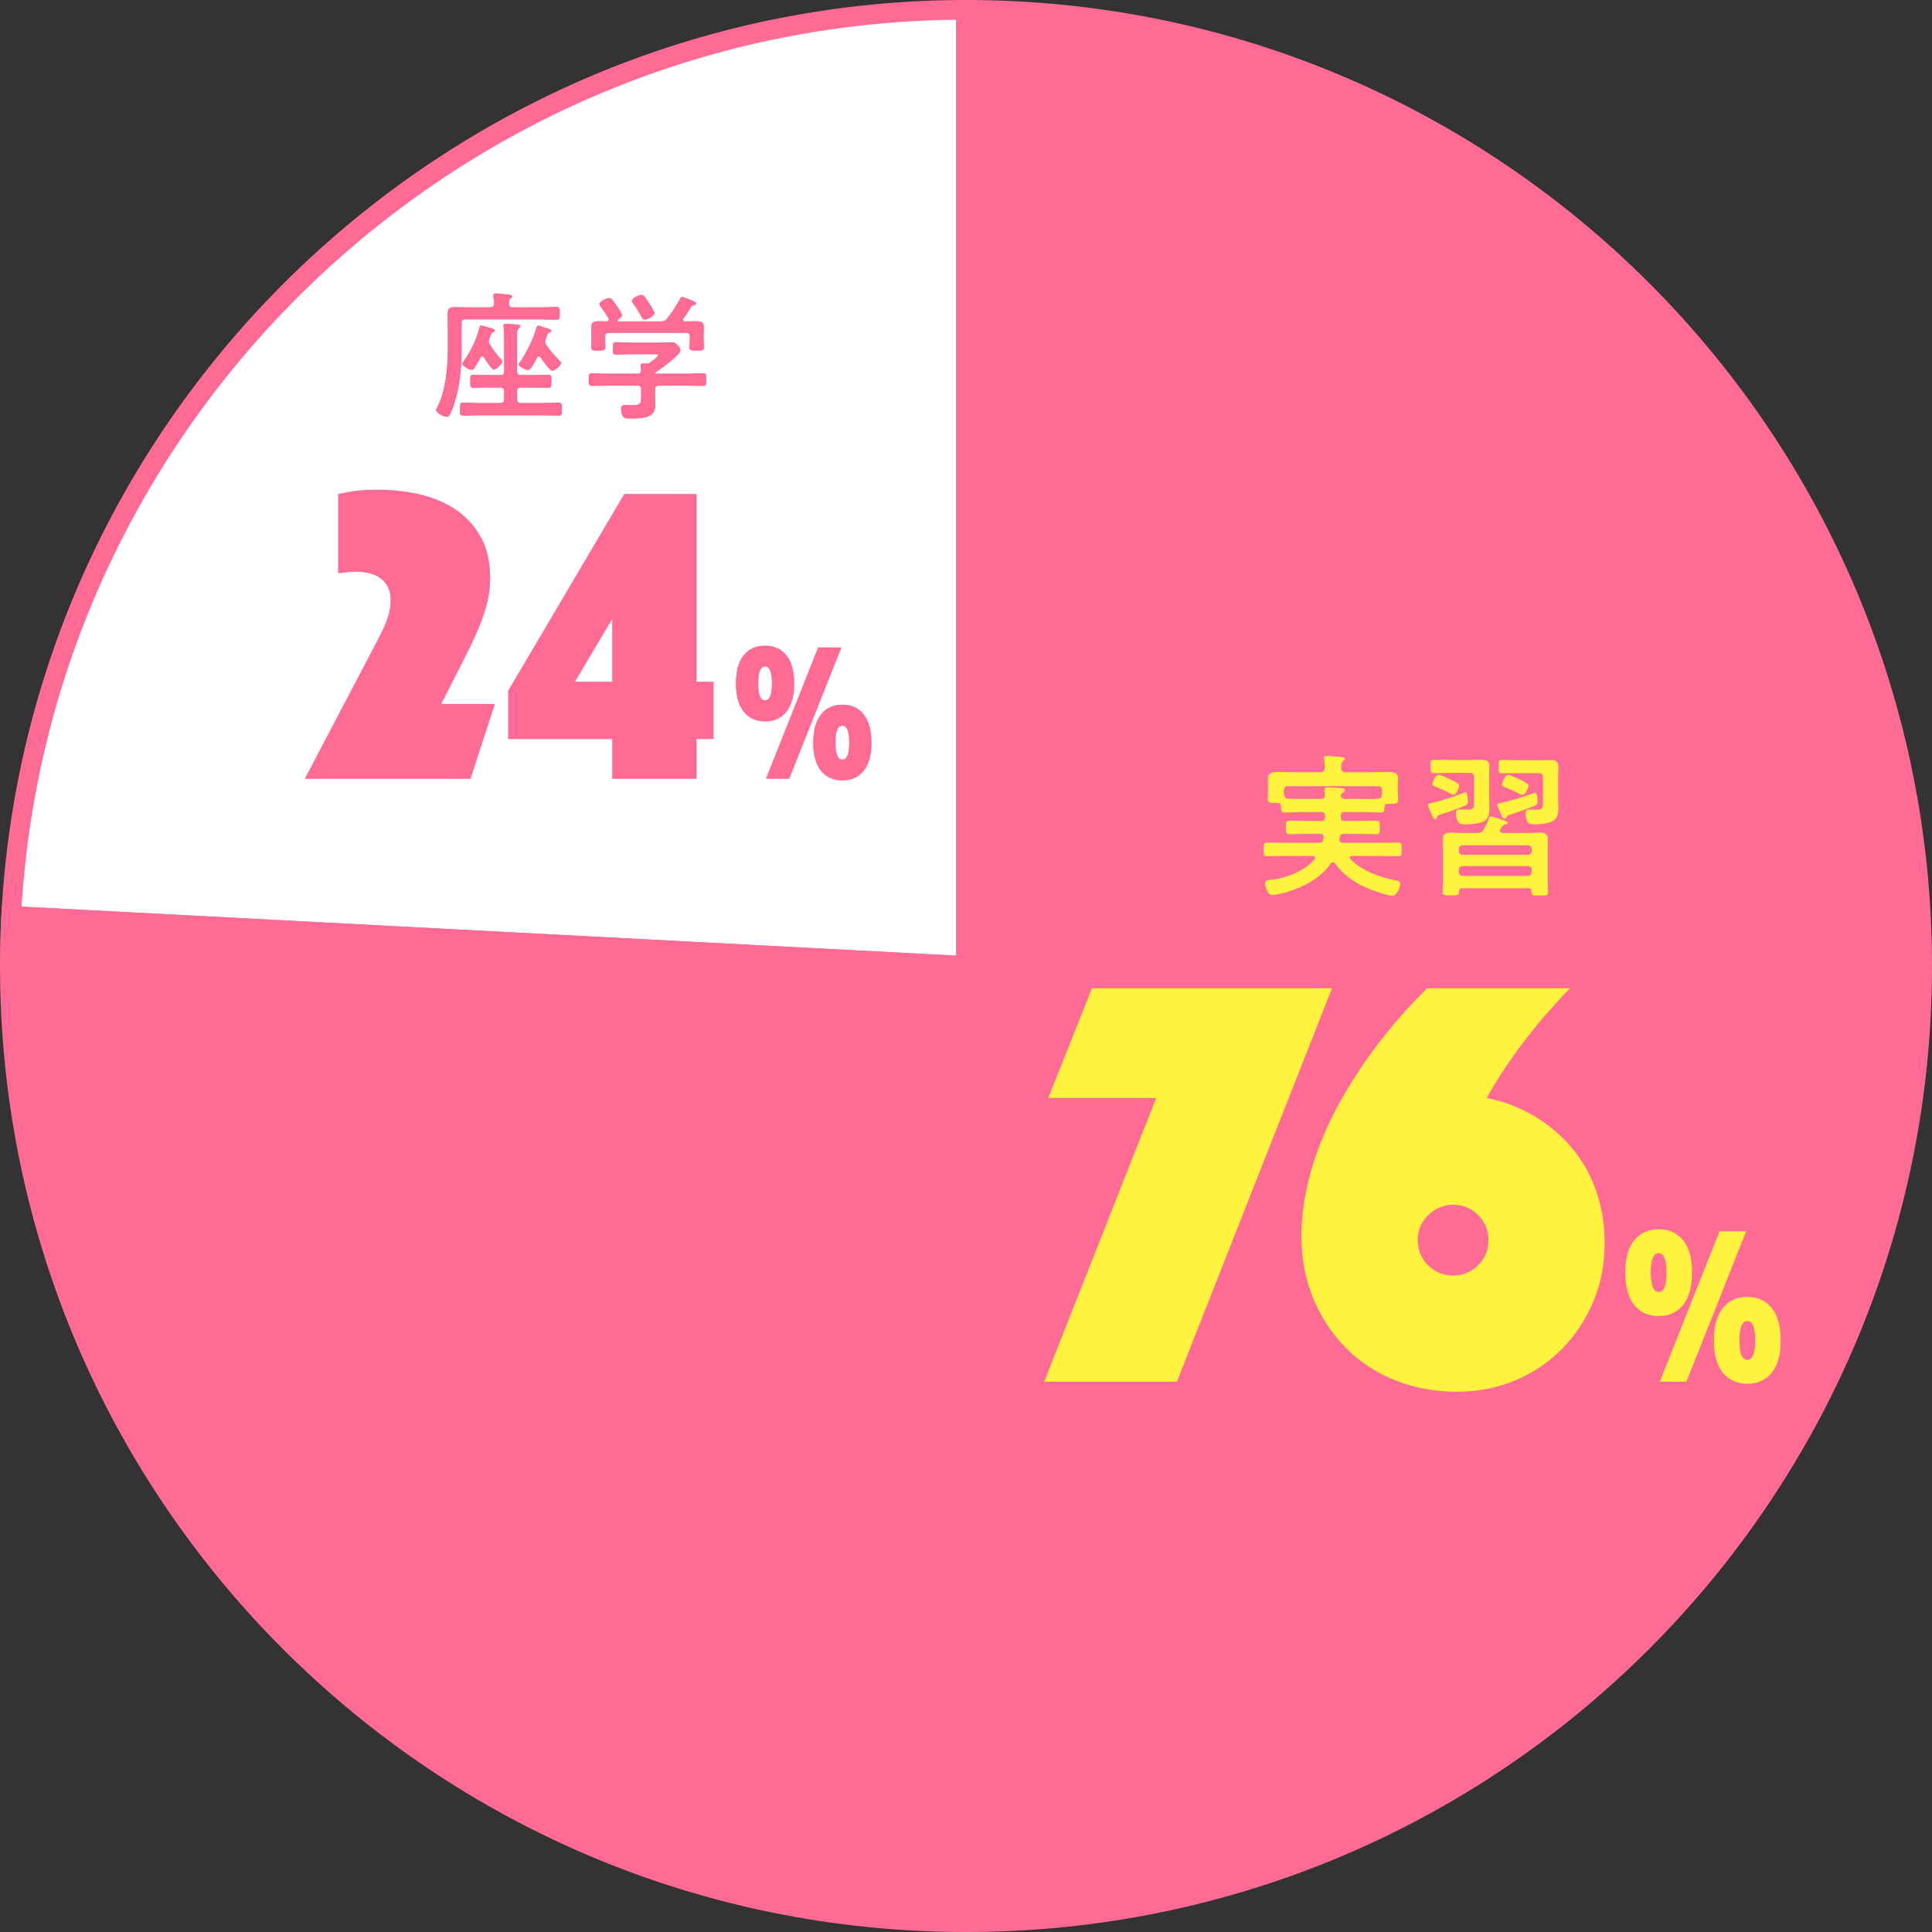 <svg id="_レイヤー_2" xmlns="http://www.w3.org/2000/svg" width="490.001" height="490.001" viewBox="0 0 490.001 490.001"><rect x="0" y="0" width="490.001" height="490.001" fill="#333333" stroke="none"/><defs><style>.cls-1{fill:none;stroke-linecap:round;stroke-linejoin:round;stroke-width:13.86px;stroke:#ff6b94}.cls-4{fill:#ff6b94}.cls-4,.cls-5,.cls-6{stroke-width:0}.cls-5{fill:#fff33f}.cls-6{fill:#ffa89d}</style></defs><g id="_レイアウト"><path d="M245.001 245.001 2.832 232.309C9.561 103.913 116.428 2.5 245.001 2.5v242.501Z" fill="#fff" stroke-miterlimit="10" fill-rule="evenodd" stroke-width="5" stroke="#ff6b94"/><path d="M245.001 245.001V2.5c133.929 0 242.501 108.571 242.501 242.501S378.931 487.502 245.001 487.502 2.5 378.93 2.5 245.001c0-5.357.052-7.342.332-12.692L245 245.001Z" fill="#ff6b94" fill-rule="evenodd" stroke-width="5" stroke="#ff6b94"/><path class="cls-1" d="M324.016 203.657h-.356c-1.505 0-2.139.039-2.139-.911 0-.594.079-1.228.079-1.821v-1.228c0-.871-.039-1.782-.039-2.257 0-1.426 1.069-1.663 2.891-1.663 1.029 0 2.296.079 3.722.079h6.692c.752 0 1.029-.316 1.108-1.069 0-.673-.04-1.505-.158-2.178-.04-.119-.04-.237-.04-.356 0-.475.356-.515.753-.515.831 0 2.613.158 3.484.237.356.04 1.108.04 1.108.515 0 .238-.198.317-.476.555-.475.356-.515.911-.475 1.742 0 .753.396 1.069 1.108 1.069h6.652c1.465 0 2.931-.079 4.355-.079 1.148 0 2.297.277 2.297 1.663 0 .436-.079 1.346-.079 2.257v1.426c0 .554.118 1.267.118 1.781 0 .871-.515.95-1.9.95h-.713c-.594 0-.831.238-.871.792-.039.871.04 1.426-.95 1.426-1.425 0-2.891-.119-4.315-.119h-4.91c-.634 0-.911.277-.911.951v.396c0 .634.277.911.911.911h3.683c1.465 0 2.93-.08 4.395-.08.95 0 .911.476.911 1.743 0 1.307.039 1.702-.95 1.702-1.465 0-2.891-.079-4.355-.079h-3.802c-.634 0-.95.237-1.069.871 0 .119-.039.237-.039.316v.238c0 .594.396.831.91.831h9.345c1.545 0 3.089-.079 4.594-.079.95 0 .911.436.911 1.742s.039 1.742-.911 1.742c-1.505 0-3.049-.079-4.594-.079h-7.127c-.237 0-.555.119-.555.436 0 .158.08.237.159.356 2.811 2.891 7.483 4.673 11.364 5.385.791.159 1.267.238 1.267.951 0 .91-.792 2.97-1.979 2.97s-4.989-1.347-6.217-1.861c-3.287-1.386-6.177-3.405-8.315-6.336-.158-.158-.316-.276-.555-.276-.276 0-.436.158-.594.355-2.653 4.039-8.395 6.731-12.987 7.683-.436.079-1.426.237-1.821.237-1.188 0-1.782-2.218-1.782-2.891 0-.911.871-.871 1.861-.99 3.683-.436 8.275-2.257 10.69-5.187.079-.08.119-.198.119-.356 0-.356-.316-.476-.594-.476h-6.93c-1.505 0-3.049.079-4.593.079-.911 0-.911-.475-.911-1.742 0-1.307 0-1.742.911-1.742 1.544 0 3.088.079 4.593.079h8.474c.673 0 .99-.198 1.148-.871.04-.119.04-.198.079-.316v-.277c0-.555-.436-.792-.95-.792h-3.286c-1.466 0-2.891.079-4.356.079-.989 0-.95-.396-.95-1.702 0-1.268-.039-1.743.911-1.743 1.465 0 2.93.08 4.396.08h3.682c.634 0 .911-.277.911-.911v-.396c0-.674-.277-.951-.911-.951h-4.988c-1.426 0-2.852.119-4.316.119-.95 0-.911-.515-.95-1.584-.04-.554-.238-.831-.871-.831Zm16.076-1.98v.238c.079.594.554.712 1.069.712h4.712c1.147 0 2.336.04 3.484-.039.752-.04.989-.277 1.108-1.029.04-.158.04-.277.04-.436v-.634c0-.752-.356-1.108-1.109-1.108h-22.649c-.791 0-1.108.356-1.108 1.108v.436c0 .198 0 .396.04.594.079.673.356 1.029 1.068 1.069 1.148.039 2.258.039 3.406.039h4.791c.792 0 1.108-.316 1.068-1.108 0-.356-.079-.91-.079-1.188 0-.515.317-.634.753-.634.594 0 3.207.158 3.762.237.316.04.673.158.673.515 0 .317-.277.436-.515.595-.237.158-.396.237-.476.515l-.039.118ZM371.377 204.409c-1.505.673-4.593 1.742-6.177 2.218-.594.197-.594.277-.792.792-.079.197-.198.316-.396.316-.396 0-.554-.316-.831-.99-.079-.158-.119-.276-.198-.436-.158-.356-.831-1.781-.831-2.099 0-.396.515-.436.792-.515 1.9-.396 5.899-1.663 7.761-2.415.237-.079.713-.316.95-.316.555 0 .634 1.742.634 2.138 0 .871-.198.99-.911 1.307Zm-3.841-8.395c-1.267 0-2.534.079-3.841.079-.911 0-.911-.396-.911-1.702 0-1.347 0-1.703.951-1.703 1.267 0 2.534.079 3.801.079h5.227c.95 0 1.94-.079 2.891-.079 1.307 0 2.099.277 2.099 1.742 0 .911-.079 1.821-.079 2.772v5.068c0 .95.079 1.9.079 2.851 0 1.979-.554 3.168-2.613 3.604-1.029.237-2.613.356-3.643.356-1.069 0-1.584-.238-1.9-.99-.198-.515-.317-1.228-.317-1.782 0-.633.158-1.029.871-1.029.356 0 1.148.079 1.9.079 1.624 0 1.782-.396 1.782-1.505v-6.731c0-.791-.316-1.108-1.108-1.108h-5.188Zm.316 1.663c1.148.555 2.258.99 2.258 1.624 0 .316-.753 2.296-1.466 2.296-.237 0-.633-.237-.831-.356-1.029-.554-2.455-1.228-3.563-1.623-.396-.158-.95-.277-.95-.792 0-.436.792-2.336 1.544-2.336.396 0 2.534.95 3.009 1.188Zm2.931 27.599c-.476 0-.713.198-.713.674-.039 1.188-.356 1.147-2.099 1.147-1.584 0-2.099.08-2.099-1.029 0-.91.079-1.86.079-2.812v-7.404c0-.95-.079-1.861-.079-2.771 0-1.386.555-1.9 1.94-1.9 1.188 0 2.336.079 3.524.079h3.365c.832 0 1.148-.119 1.584-.871.555-.911.95-1.782 1.307-2.772.119-.276.198-.554.515-.554s2.653.752 3.128.91c.277.119 1.148.356 1.148.713 0 .317-.356.356-.594.436-.356.04-.555.119-.752.436-.159.277-.356.555-.516.792-.079.119-.079.237-.079.356 0 .396.277.515.634.555h6.059c1.188 0 2.336-.079 3.523-.079 1.347 0 1.901.475 1.901 1.86 0 .95-.04 1.861-.04 2.812v7.444c0 .752.079 2.178.079 2.812 0 1.108-.554 1.029-2.099 1.029-1.504 0-2.099.079-2.099-.99v-.197c0-.516-.237-.674-.713-.674H370.78Zm16.749-8.474c.555 0 .95-.396.95-.95v-.515c0-.555-.396-.95-.95-.95h-16.591c-.594 0-.95.396-.95.95v.515c0 .555.396.95.95.95h16.591Zm-16.591 2.852c-.594 0-.95.356-.95.91v.634c0 .555.356.95.95.95h16.591c.555 0 .95-.396.95-.95v-.634c0-.554-.396-.91-.95-.91h-16.591Zm19.007-16.592c0 .872-.119 1.03-.911 1.387-1.584.673-4.475 1.663-6.177 2.217-.555.158-.555.198-.792.674-.079.197-.237.316-.436.316-.436 0-.594-.396-.871-1.029-.198-.396-1.029-2.178-1.029-2.495 0-.356.554-.396.871-.475 1.504-.277 6.414-1.703 7.84-2.337.237-.079.634-.237.831-.237.634 0 .674 1.544.674 1.979Zm-5.108-6.969c-1.267 0-2.494.04-3.762.04-.99 0-.99-.317-.99-1.663 0-1.386 0-1.742.951-1.742 1.267 0 2.534.079 3.801.079h5.425c.95 0 1.94-.04 2.93-.04 1.268 0 2.06.277 2.06 1.703 0 .95-.079 1.861-.079 2.771v5.029c0 .95.079 1.939.079 2.89 0 1.861-.713 3.089-2.574 3.524-1.068.277-2.534.396-3.682.396-.634 0-1.347-.079-1.663-.713-.238-.515-.396-1.465-.396-2.02 0-.594.119-1.029.792-1.029.356 0 1.188.039 1.821.039 1.624 0 1.782-.396 1.782-1.505v-6.691c0-.752-.317-1.069-1.109-1.069h-5.385Zm1.307 5.544c-.237 0-.555-.158-.752-.277-.911-.476-2.574-1.268-3.563-1.623-.396-.159-.911-.317-.911-.792 0-.436.831-2.416 1.584-2.416.316 0 2.415.911 3.009 1.188.753.356 2.178 1.029 2.178 1.584 0 .515-.91 2.336-1.544 2.336Z"/><path class="cls-1" d="M324.016 203.657h-.356c-1.505 0-2.139.039-2.139-.911 0-.594.079-1.228.079-1.821v-1.228c0-.871-.039-1.782-.039-2.257 0-1.426 1.069-1.663 2.891-1.663 1.029 0 2.296.079 3.722.079h6.692c.752 0 1.029-.316 1.108-1.069 0-.673-.04-1.505-.158-2.178-.04-.119-.04-.237-.04-.356 0-.475.356-.515.753-.515.831 0 2.613.158 3.484.237.356.04 1.108.04 1.108.515 0 .238-.198.317-.476.555-.475.356-.515.911-.475 1.742 0 .753.396 1.069 1.108 1.069h6.652c1.465 0 2.931-.079 4.355-.079 1.148 0 2.297.277 2.297 1.663 0 .436-.079 1.346-.079 2.257v1.426c0 .554.118 1.267.118 1.781 0 .871-.515.95-1.9.95h-.713c-.594 0-.831.238-.871.792-.039.871.04 1.426-.95 1.426-1.425 0-2.891-.119-4.315-.119h-4.91c-.634 0-.911.277-.911.951v.396c0 .634.277.911.911.911h3.683c1.465 0 2.93-.08 4.395-.08.95 0 .911.476.911 1.743 0 1.307.039 1.702-.95 1.702-1.465 0-2.891-.079-4.355-.079h-3.802c-.634 0-.95.237-1.069.871 0 .119-.039.237-.039.316v.238c0 .594.396.831.91.831h9.345c1.545 0 3.089-.079 4.594-.079.95 0 .911.436.911 1.742s.039 1.742-.911 1.742c-1.505 0-3.049-.079-4.594-.079h-7.127c-.237 0-.555.119-.555.436 0 .158.08.237.159.356 2.811 2.891 7.483 4.673 11.364 5.385.791.159 1.267.238 1.267.951 0 .91-.792 2.97-1.979 2.97s-4.989-1.347-6.217-1.861c-3.287-1.386-6.177-3.405-8.315-6.336-.158-.158-.316-.276-.555-.276-.276 0-.436.158-.594.355-2.653 4.039-8.395 6.731-12.987 7.683-.436.079-1.426.237-1.821.237-1.188 0-1.782-2.218-1.782-2.891 0-.911.871-.871 1.861-.99 3.683-.436 8.275-2.257 10.69-5.187.079-.08.119-.198.119-.356 0-.356-.316-.476-.594-.476h-6.93c-1.505 0-3.049.079-4.593.079-.911 0-.911-.475-.911-1.742 0-1.307 0-1.742.911-1.742 1.544 0 3.088.079 4.593.079h8.474c.673 0 .99-.198 1.148-.871.04-.119.04-.198.079-.316v-.277c0-.555-.436-.792-.95-.792h-3.286c-1.466 0-2.891.079-4.356.079-.989 0-.95-.396-.95-1.702 0-1.268-.039-1.743.911-1.743 1.465 0 2.93.08 4.396.08h3.682c.634 0 .911-.277.911-.911v-.396c0-.674-.277-.951-.911-.951h-4.988c-1.426 0-2.852.119-4.316.119-.95 0-.911-.515-.95-1.584-.04-.554-.238-.831-.871-.831Zm16.076-1.98v.238c.079.594.554.712 1.069.712h4.712c1.147 0 2.336.04 3.484-.039.752-.04.989-.277 1.108-1.029.04-.158.04-.277.04-.436v-.634c0-.752-.356-1.108-1.109-1.108h-22.649c-.791 0-1.108.356-1.108 1.108v.436c0 .198 0 .396.04.594.079.673.356 1.029 1.068 1.069 1.148.039 2.258.039 3.406.039h4.791c.792 0 1.108-.316 1.068-1.108 0-.356-.079-.91-.079-1.188 0-.515.317-.634.753-.634.594 0 3.207.158 3.762.237.316.04.673.158.673.515 0 .317-.277.436-.515.595-.237.158-.396.237-.476.515l-.039.118ZM371.377 204.409c-1.505.673-4.593 1.742-6.177 2.218-.594.197-.594.277-.792.792-.079.197-.198.316-.396.316-.396 0-.554-.316-.831-.99-.079-.158-.119-.276-.198-.436-.158-.356-.831-1.781-.831-2.099 0-.396.515-.436.792-.515 1.9-.396 5.899-1.663 7.761-2.415.237-.079.713-.316.95-.316.555 0 .634 1.742.634 2.138 0 .871-.198.99-.911 1.307Zm-3.841-8.395c-1.267 0-2.534.079-3.841.079-.911 0-.911-.396-.911-1.702 0-1.347 0-1.703.951-1.703 1.267 0 2.534.079 3.801.079h5.227c.95 0 1.94-.079 2.891-.079 1.307 0 2.099.277 2.099 1.742 0 .911-.079 1.821-.079 2.772v5.068c0 .95.079 1.9.079 2.851 0 1.979-.554 3.168-2.613 3.604-1.029.237-2.613.356-3.643.356-1.069 0-1.584-.238-1.9-.99-.198-.515-.317-1.228-.317-1.782 0-.633.158-1.029.871-1.029.356 0 1.148.079 1.9.079 1.624 0 1.782-.396 1.782-1.505v-6.731c0-.791-.316-1.108-1.108-1.108h-5.188Zm.316 1.663c1.148.555 2.258.99 2.258 1.624 0 .316-.753 2.296-1.466 2.296-.237 0-.633-.237-.831-.356-1.029-.554-2.455-1.228-3.563-1.623-.396-.158-.95-.277-.95-.792 0-.436.792-2.336 1.544-2.336.396 0 2.534.95 3.009 1.188Zm2.931 27.599c-.476 0-.713.198-.713.674-.039 1.188-.356 1.147-2.099 1.147-1.584 0-2.099.08-2.099-1.029 0-.91.079-1.86.079-2.812v-7.404c0-.95-.079-1.861-.079-2.771 0-1.386.555-1.9 1.94-1.9 1.188 0 2.336.079 3.524.079h3.365c.832 0 1.148-.119 1.584-.871.555-.911.95-1.782 1.307-2.772.119-.276.198-.554.515-.554s2.653.752 3.128.91c.277.119 1.148.356 1.148.713 0 .317-.356.356-.594.436-.356.04-.555.119-.752.436-.159.277-.356.555-.516.792-.079.119-.079.237-.079.356 0 .396.277.515.634.555h6.059c1.188 0 2.336-.079 3.523-.079 1.347 0 1.901.475 1.901 1.86 0 .95-.04 1.861-.04 2.812v7.444c0 .752.079 2.178.079 2.812 0 1.108-.554 1.029-2.099 1.029-1.504 0-2.099.079-2.099-.99v-.197c0-.516-.237-.674-.713-.674H370.78Zm16.749-8.474c.555 0 .95-.396.95-.95v-.515c0-.555-.396-.95-.95-.95h-16.591c-.594 0-.95.396-.95.95v.515c0 .555.396.95.95.95h16.591Zm-16.591 2.852c-.594 0-.95.356-.95.91v.634c0 .555.356.95.95.95h16.591c.555 0 .95-.396.95-.95v-.634c0-.554-.396-.91-.95-.91h-16.591Zm19.007-16.592c0 .872-.119 1.03-.911 1.387-1.584.673-4.475 1.663-6.177 2.217-.555.158-.555.198-.792.674-.079.197-.237.316-.436.316-.436 0-.594-.396-.871-1.029-.198-.396-1.029-2.178-1.029-2.495 0-.356.554-.396.871-.475 1.504-.277 6.414-1.703 7.84-2.337.237-.079.634-.237.831-.237.634 0 .674 1.544.674 1.979Zm-5.108-6.969c-1.267 0-2.494.04-3.762.04-.99 0-.99-.317-.99-1.663 0-1.386 0-1.742.951-1.742 1.267 0 2.534.079 3.801.079h5.425c.95 0 1.94-.04 2.93-.04 1.268 0 2.06.277 2.06 1.703 0 .95-.079 1.861-.079 2.771v5.029c0 .95.079 1.939.079 2.89 0 1.861-.713 3.089-2.574 3.524-1.068.277-2.534.396-3.682.396-.634 0-1.347-.079-1.663-.713-.238-.515-.396-1.465-.396-2.02 0-.594.119-1.029.792-1.029.356 0 1.188.039 1.821.039 1.624 0 1.782-.396 1.782-1.505v-6.691c0-.752-.317-1.069-1.109-1.069h-5.385Zm1.307 5.544c-.237 0-.555-.158-.752-.277-.911-.476-2.574-1.268-3.563-1.623-.396-.159-.911-.317-.911-.792 0-.436.831-2.416 1.584-2.416.316 0 2.415.911 3.009 1.188.753.356 2.178 1.029 2.178 1.584 0 .515-.91 2.336-1.544 2.336Z"/><path class="cls-1" d="M324.016 203.657h-.356c-1.505 0-2.139.039-2.139-.911 0-.594.079-1.228.079-1.821v-1.228c0-.871-.039-1.782-.039-2.257 0-1.426 1.069-1.663 2.891-1.663 1.029 0 2.296.079 3.722.079h6.692c.752 0 1.029-.316 1.108-1.069 0-.673-.04-1.505-.158-2.178-.04-.119-.04-.237-.04-.356 0-.475.356-.515.753-.515.831 0 2.613.158 3.484.237.356.04 1.108.04 1.108.515 0 .238-.198.317-.476.555-.475.356-.515.911-.475 1.742 0 .753.396 1.069 1.108 1.069h6.652c1.465 0 2.931-.079 4.355-.079 1.148 0 2.297.277 2.297 1.663 0 .436-.079 1.346-.079 2.257v1.426c0 .554.118 1.267.118 1.781 0 .871-.515.95-1.9.95h-.713c-.594 0-.831.238-.871.792-.039.871.04 1.426-.95 1.426-1.425 0-2.891-.119-4.315-.119h-4.91c-.634 0-.911.277-.911.951v.396c0 .634.277.911.911.911h3.683c1.465 0 2.93-.08 4.395-.08.95 0 .911.476.911 1.743 0 1.307.039 1.702-.95 1.702-1.465 0-2.891-.079-4.355-.079h-3.802c-.634 0-.95.237-1.069.871 0 .119-.039.237-.039.316v.238c0 .594.396.831.91.831h9.345c1.545 0 3.089-.079 4.594-.079.95 0 .911.436.911 1.742s.039 1.742-.911 1.742c-1.505 0-3.049-.079-4.594-.079h-7.127c-.237 0-.555.119-.555.436 0 .158.08.237.159.356 2.811 2.891 7.483 4.673 11.364 5.385.791.159 1.267.238 1.267.951 0 .91-.792 2.97-1.979 2.97s-4.989-1.347-6.217-1.861c-3.287-1.386-6.177-3.405-8.315-6.336-.158-.158-.316-.276-.555-.276-.276 0-.436.158-.594.355-2.653 4.039-8.395 6.731-12.987 7.683-.436.079-1.426.237-1.821.237-1.188 0-1.782-2.218-1.782-2.891 0-.911.871-.871 1.861-.99 3.683-.436 8.275-2.257 10.69-5.187.079-.08.119-.198.119-.356 0-.356-.316-.476-.594-.476h-6.93c-1.505 0-3.049.079-4.593.079-.911 0-.911-.475-.911-1.742 0-1.307 0-1.742.911-1.742 1.544 0 3.088.079 4.593.079h8.474c.673 0 .99-.198 1.148-.871.04-.119.04-.198.079-.316v-.277c0-.555-.436-.792-.95-.792h-3.286c-1.466 0-2.891.079-4.356.079-.989 0-.95-.396-.95-1.702 0-1.268-.039-1.743.911-1.743 1.465 0 2.93.08 4.396.08h3.682c.634 0 .911-.277.911-.911v-.396c0-.674-.277-.951-.911-.951h-4.988c-1.426 0-2.852.119-4.316.119-.95 0-.911-.515-.95-1.584-.04-.554-.238-.831-.871-.831Zm16.076-1.98v.238c.079.594.554.712 1.069.712h4.712c1.147 0 2.336.04 3.484-.039.752-.04.989-.277 1.108-1.029.04-.158.04-.277.04-.436v-.634c0-.752-.356-1.108-1.109-1.108h-22.649c-.791 0-1.108.356-1.108 1.108v.436c0 .198 0 .396.04.594.079.673.356 1.029 1.068 1.069 1.148.039 2.258.039 3.406.039h4.791c.792 0 1.108-.316 1.068-1.108 0-.356-.079-.91-.079-1.188 0-.515.317-.634.753-.634.594 0 3.207.158 3.762.237.316.04.673.158.673.515 0 .317-.277.436-.515.595-.237.158-.396.237-.476.515l-.039.118ZM371.377 204.409c-1.505.673-4.593 1.742-6.177 2.218-.594.197-.594.277-.792.792-.079.197-.198.316-.396.316-.396 0-.554-.316-.831-.99-.079-.158-.119-.276-.198-.436-.158-.356-.831-1.781-.831-2.099 0-.396.515-.436.792-.515 1.9-.396 5.899-1.663 7.761-2.415.237-.079.713-.316.95-.316.555 0 .634 1.742.634 2.138 0 .871-.198.99-.911 1.307Zm-3.841-8.395c-1.267 0-2.534.079-3.841.079-.911 0-.911-.396-.911-1.702 0-1.347 0-1.703.951-1.703 1.267 0 2.534.079 3.801.079h5.227c.95 0 1.94-.079 2.891-.079 1.307 0 2.099.277 2.099 1.742 0 .911-.079 1.821-.079 2.772v5.068c0 .95.079 1.9.079 2.851 0 1.979-.554 3.168-2.613 3.604-1.029.237-2.613.356-3.643.356-1.069 0-1.584-.238-1.9-.99-.198-.515-.317-1.228-.317-1.782 0-.633.158-1.029.871-1.029.356 0 1.148.079 1.9.079 1.624 0 1.782-.396 1.782-1.505v-6.731c0-.791-.316-1.108-1.108-1.108h-5.188Zm.316 1.663c1.148.555 2.258.99 2.258 1.624 0 .316-.753 2.296-1.466 2.296-.237 0-.633-.237-.831-.356-1.029-.554-2.455-1.228-3.563-1.623-.396-.158-.95-.277-.95-.792 0-.436.792-2.336 1.544-2.336.396 0 2.534.95 3.009 1.188Zm2.931 27.599c-.476 0-.713.198-.713.674-.039 1.188-.356 1.147-2.099 1.147-1.584 0-2.099.08-2.099-1.029 0-.91.079-1.86.079-2.812v-7.404c0-.95-.079-1.861-.079-2.771 0-1.386.555-1.9 1.94-1.9 1.188 0 2.336.079 3.524.079h3.365c.832 0 1.148-.119 1.584-.871.555-.911.95-1.782 1.307-2.772.119-.276.198-.554.515-.554s2.653.752 3.128.91c.277.119 1.148.356 1.148.713 0 .317-.356.356-.594.436-.356.04-.555.119-.752.436-.159.277-.356.555-.516.792-.079.119-.079.237-.079.356 0 .396.277.515.634.555h6.059c1.188 0 2.336-.079 3.523-.079 1.347 0 1.901.475 1.901 1.86 0 .95-.04 1.861-.04 2.812v7.444c0 .752.079 2.178.079 2.812 0 1.108-.554 1.029-2.099 1.029-1.504 0-2.099.079-2.099-.99v-.197c0-.516-.237-.674-.713-.674H370.78Zm16.749-8.474c.555 0 .95-.396.95-.95v-.515c0-.555-.396-.95-.95-.95h-16.591c-.594 0-.95.396-.95.95v.515c0 .555.396.95.95.95h16.591Zm-16.591 2.852c-.594 0-.95.356-.95.91v.634c0 .555.356.95.95.95h16.591c.555 0 .95-.396.95-.95v-.634c0-.554-.396-.91-.95-.91h-16.591Zm19.007-16.592c0 .872-.119 1.03-.911 1.387-1.584.673-4.475 1.663-6.177 2.217-.555.158-.555.198-.792.674-.079.197-.237.316-.436.316-.436 0-.594-.396-.871-1.029-.198-.396-1.029-2.178-1.029-2.495 0-.356.554-.396.871-.475 1.504-.277 6.414-1.703 7.84-2.337.237-.079.634-.237.831-.237.634 0 .674 1.544.674 1.979Zm-5.108-6.969c-1.267 0-2.494.04-3.762.04-.99 0-.99-.317-.99-1.663 0-1.386 0-1.742.951-1.742 1.267 0 2.534.079 3.801.079h5.425c.95 0 1.94-.04 2.93-.04 1.268 0 2.06.277 2.06 1.703 0 .95-.079 1.861-.079 2.771v5.029c0 .95.079 1.939.079 2.89 0 1.861-.713 3.089-2.574 3.524-1.068.277-2.534.396-3.682.396-.634 0-1.347-.079-1.663-.713-.238-.515-.396-1.465-.396-2.02 0-.594.119-1.029.792-1.029.356 0 1.188.039 1.821.039 1.624 0 1.782-.396 1.782-1.505v-6.691c0-.752-.317-1.069-1.109-1.069h-5.385Zm1.307 5.544c-.237 0-.555-.158-.752-.277-.911-.476-2.574-1.268-3.563-1.623-.396-.159-.911-.317-.911-.792 0-.436.831-2.416 1.584-2.416.316 0 2.415.911 3.009 1.188.753.356 2.178 1.029 2.178 1.584 0 .515-.91 2.336-1.544 2.336Z"/><path class="cls-5" d="M324.016 203.657h-.356c-1.505 0-2.139.039-2.139-.911 0-.594.079-1.228.079-1.821v-1.228c0-.871-.039-1.782-.039-2.257 0-1.426 1.069-1.663 2.891-1.663 1.029 0 2.296.079 3.722.079h6.692c.752 0 1.029-.316 1.108-1.069 0-.673-.04-1.505-.158-2.178-.04-.119-.04-.237-.04-.356 0-.475.356-.515.753-.515.831 0 2.613.158 3.484.237.356.04 1.108.04 1.108.515 0 .238-.198.317-.476.555-.475.356-.515.911-.475 1.742 0 .753.396 1.069 1.108 1.069h6.652c1.465 0 2.931-.079 4.355-.079 1.148 0 2.297.277 2.297 1.663 0 .436-.079 1.346-.079 2.257v1.426c0 .554.118 1.267.118 1.781 0 .871-.515.95-1.9.95h-.713c-.594 0-.831.238-.871.792-.039.871.04 1.426-.95 1.426-1.425 0-2.891-.119-4.315-.119h-4.91c-.634 0-.911.277-.911.951v.396c0 .634.277.911.911.911h3.683c1.465 0 2.93-.08 4.395-.08.95 0 .911.476.911 1.743 0 1.307.039 1.702-.95 1.702-1.465 0-2.891-.079-4.355-.079h-3.802c-.634 0-.95.237-1.069.871 0 .119-.039.237-.039.316v.238c0 .594.396.831.91.831h9.345c1.545 0 3.089-.079 4.594-.079.95 0 .911.436.911 1.742s.039 1.742-.911 1.742c-1.505 0-3.049-.079-4.594-.079h-7.127c-.237 0-.555.119-.555.436 0 .158.08.237.159.356 2.811 2.891 7.483 4.673 11.364 5.385.791.159 1.267.238 1.267.951 0 .91-.792 2.97-1.979 2.97s-4.989-1.347-6.217-1.861c-3.287-1.386-6.177-3.405-8.315-6.336-.158-.158-.316-.276-.555-.276-.276 0-.436.158-.594.355-2.653 4.039-8.395 6.731-12.987 7.683-.436.079-1.426.237-1.821.237-1.188 0-1.782-2.218-1.782-2.891 0-.911.871-.871 1.861-.99 3.683-.436 8.275-2.257 10.69-5.187.079-.08.119-.198.119-.356 0-.356-.316-.476-.594-.476h-6.93c-1.505 0-3.049.079-4.593.079-.911 0-.911-.475-.911-1.742 0-1.307 0-1.742.911-1.742 1.544 0 3.088.079 4.593.079h8.474c.673 0 .99-.198 1.148-.871.04-.119.04-.198.079-.316v-.277c0-.555-.436-.792-.95-.792h-3.286c-1.466 0-2.891.079-4.356.079-.989 0-.95-.396-.95-1.702 0-1.268-.039-1.743.911-1.743 1.465 0 2.93.08 4.396.08h3.682c.634 0 .911-.277.911-.911v-.396c0-.674-.277-.951-.911-.951h-4.988c-1.426 0-2.852.119-4.316.119-.95 0-.911-.515-.95-1.584-.04-.554-.238-.831-.871-.831Zm16.076-1.98v.238c.079.594.554.712 1.069.712h4.712c1.147 0 2.336.04 3.484-.039.752-.04.989-.277 1.108-1.029.04-.158.04-.277.04-.436v-.634c0-.752-.356-1.108-1.109-1.108h-22.649c-.791 0-1.108.356-1.108 1.108v.436c0 .198 0 .396.04.594.079.673.356 1.029 1.068 1.069 1.148.039 2.258.039 3.406.039h4.791c.792 0 1.108-.316 1.068-1.108 0-.356-.079-.91-.079-1.188 0-.515.317-.634.753-.634.594 0 3.207.158 3.762.237.316.04.673.158.673.515 0 .317-.277.436-.515.595-.237.158-.396.237-.476.515l-.039.118ZM371.377 204.409c-1.505.673-4.593 1.742-6.177 2.218-.594.197-.594.277-.792.792-.079.197-.198.316-.396.316-.396 0-.554-.316-.831-.99-.079-.158-.119-.276-.198-.436-.158-.356-.831-1.781-.831-2.099 0-.396.515-.436.792-.515 1.9-.396 5.899-1.663 7.761-2.415.237-.079.713-.316.95-.316.555 0 .634 1.742.634 2.138 0 .871-.198.99-.911 1.307Zm-3.841-8.395c-1.267 0-2.534.079-3.841.079-.911 0-.911-.396-.911-1.702 0-1.347 0-1.703.951-1.703 1.267 0 2.534.079 3.801.079h5.227c.95 0 1.94-.079 2.891-.079 1.307 0 2.099.277 2.099 1.742 0 .911-.079 1.821-.079 2.772v5.068c0 .95.079 1.9.079 2.851 0 1.979-.554 3.168-2.613 3.604-1.029.237-2.613.356-3.643.356-1.069 0-1.584-.238-1.9-.99-.198-.515-.317-1.228-.317-1.782 0-.633.158-1.029.871-1.029.356 0 1.148.079 1.9.079 1.624 0 1.782-.396 1.782-1.505v-6.731c0-.791-.316-1.108-1.108-1.108h-5.188Zm.316 1.663c1.148.555 2.258.99 2.258 1.624 0 .316-.753 2.296-1.466 2.296-.237 0-.633-.237-.831-.356-1.029-.554-2.455-1.228-3.563-1.623-.396-.158-.95-.277-.95-.792 0-.436.792-2.336 1.544-2.336.396 0 2.534.95 3.009 1.188Zm2.931 27.599c-.476 0-.713.198-.713.674-.039 1.188-.356 1.147-2.099 1.147-1.584 0-2.099.08-2.099-1.029 0-.91.079-1.86.079-2.812v-7.404c0-.95-.079-1.861-.079-2.771 0-1.386.555-1.9 1.94-1.9 1.188 0 2.336.079 3.524.079h3.365c.832 0 1.148-.119 1.584-.871.555-.911.95-1.782 1.307-2.772.119-.276.198-.554.515-.554s2.653.752 3.128.91c.277.119 1.148.356 1.148.713 0 .317-.356.356-.594.436-.356.04-.555.119-.752.436-.159.277-.356.555-.516.792-.079.119-.079.237-.079.356 0 .396.277.515.634.555h6.059c1.188 0 2.336-.079 3.523-.079 1.347 0 1.901.475 1.901 1.86 0 .95-.04 1.861-.04 2.812v7.444c0 .752.079 2.178.079 2.812 0 1.108-.554 1.029-2.099 1.029-1.504 0-2.099.079-2.099-.99v-.197c0-.516-.237-.674-.713-.674H370.78Zm16.749-8.474c.555 0 .95-.396.95-.95v-.515c0-.555-.396-.95-.95-.95h-16.591c-.594 0-.95.396-.95.95v.515c0 .555.396.95.95.95h16.591Zm-16.591 2.852c-.594 0-.95.356-.95.91v.634c0 .555.356.95.95.95h16.591c.555 0 .95-.396.95-.95v-.634c0-.554-.396-.91-.95-.91h-16.591Zm19.007-16.592c0 .872-.119 1.03-.911 1.387-1.584.673-4.475 1.663-6.177 2.217-.555.158-.555.198-.792.674-.079.197-.237.316-.436.316-.436 0-.594-.396-.871-1.029-.198-.396-1.029-2.178-1.029-2.495 0-.356.554-.396.871-.475 1.504-.277 6.414-1.703 7.84-2.337.237-.079.634-.237.831-.237.634 0 .674 1.544.674 1.979Zm-5.108-6.969c-1.267 0-2.494.04-3.762.04-.99 0-.99-.317-.99-1.663 0-1.386 0-1.742.951-1.742 1.267 0 2.534.079 3.801.079h5.425c.95 0 1.94-.04 2.93-.04 1.268 0 2.06.277 2.06 1.703 0 .95-.079 1.861-.079 2.771v5.029c0 .95.079 1.939.079 2.89 0 1.861-.713 3.089-2.574 3.524-1.068.277-2.534.396-3.682.396-.634 0-1.347-.079-1.663-.713-.238-.515-.396-1.465-.396-2.02 0-.594.119-1.029.792-1.029.356 0 1.188.039 1.821.039 1.624 0 1.782-.396 1.782-1.505v-6.691c0-.752-.317-1.069-1.109-1.069h-5.385Zm1.307 5.544c-.237 0-.555-.158-.752-.277-.911-.476-2.574-1.268-3.563-1.623-.396-.159-.911-.317-.911-.792 0-.436.831-2.416 1.584-2.416.316 0 2.415.911 3.009 1.188.753.356 2.178 1.029 2.178 1.584 0 .515-.91 2.336-1.544 2.336Z"/><path class="cls-1" d="M293.246 278.475h-27.377l11.071-27.825h60.887l-39.345 99.783h-33.66l28.424-71.958ZM330.091 313.632c0-4.188.448-8.303 1.347-12.342.897-4.039 2.094-7.929 3.59-11.669s3.19-7.279 5.087-10.621c1.893-3.341 3.838-6.457 5.834-9.351 4.687-6.781 10.023-13.113 16.007-18.999h36.203c-2.295 2.394-4.688 5.037-7.181 7.929-2.094 2.494-4.364 5.411-6.807 8.752-2.445 3.343-4.812 7.057-7.105 11.145 4.487.898 8.576 2.469 12.267 4.713 3.688 2.244 6.856 4.963 9.5 8.153 2.642 3.192 4.661 6.832 6.059 10.921 1.396 4.09 2.095 8.429 2.095 13.015 0 5.288-.949 10.199-2.843 14.736-1.896 4.539-4.514 8.526-7.854 11.968-3.343 3.44-7.308 6.134-11.894 8.078-4.589 1.944-9.574 2.917-14.96 2.917-5.587 0-10.797-.973-15.633-2.917-4.839-1.944-9.002-4.687-12.492-8.228-3.492-3.539-6.234-7.705-8.228-12.492-1.996-4.787-2.992-10.023-2.992-15.708Zm29.471.748c0 2.595.872 4.764 2.618 6.508 1.744 1.746 3.864 2.618 6.358 2.618s4.611-.872 6.357-2.618 2.618-3.864 2.618-6.358-.874-4.611-2.618-6.357c-1.746-1.744-3.866-2.618-6.357-2.618-2.394 0-4.488.874-6.283 2.618-1.795 1.746-2.693 3.814-2.693 6.208ZM412.21 322.749c0-3.584.752-6.311 2.259-8.18 1.506-1.868 3.575-2.803 6.206-2.803s4.699.935 6.207 2.803c1.506 1.869 2.259 4.596 2.259 8.18s-.753 6.32-2.259 8.208c-1.508 1.888-3.575 2.831-6.207 2.831s-4.7-.943-6.206-2.831c-1.507-1.888-2.259-4.623-2.259-8.208Zm6.463 0c0 3.28.667 4.919 2.002 4.919s2.002-1.639 2.002-4.919-.667-4.919-2.002-4.919-2.002 1.64-2.002 4.919Zm17.446-10.468h6.75l-15.158 38.152h-6.75l15.158-38.152Zm15.501 27.685c0 3.585-.753 6.312-2.259 8.18-1.507 1.869-3.575 2.803-6.207 2.803s-4.7-.934-6.206-2.803c-1.507-1.868-2.259-4.595-2.259-8.18s.752-6.32 2.259-8.208c1.506-1.888 3.575-2.831 6.206-2.831s4.7.943 6.207 2.831c1.506 1.888 2.259 4.624 2.259 8.208Zm-6.463 0c0-3.279-.668-4.919-2.003-4.919s-2.002 1.64-2.002 4.919.667 4.919 2.002 4.919 2.003-1.639 2.003-4.919Z"/><path class="cls-5" d="M293.246 278.475h-27.377l11.071-27.825h60.887l-39.345 99.783h-33.66l28.424-71.958ZM330.091 313.632c0-4.188.448-8.303 1.347-12.342.897-4.039 2.094-7.929 3.59-11.669s3.19-7.279 5.087-10.621c1.893-3.341 3.838-6.457 5.834-9.351 4.687-6.781 10.023-13.113 16.007-18.999h36.203c-2.295 2.394-4.688 5.037-7.181 7.929-2.094 2.494-4.364 5.411-6.807 8.752-2.445 3.343-4.812 7.057-7.105 11.145 4.487.898 8.576 2.469 12.267 4.713 3.688 2.244 6.856 4.963 9.5 8.153 2.642 3.192 4.661 6.832 6.059 10.921 1.396 4.09 2.095 8.429 2.095 13.015 0 5.288-.949 10.199-2.843 14.736-1.896 4.539-4.514 8.526-7.854 11.968-3.343 3.44-7.308 6.134-11.894 8.078-4.589 1.944-9.574 2.917-14.96 2.917-5.587 0-10.797-.973-15.633-2.917-4.839-1.944-9.002-4.687-12.492-8.228-3.492-3.539-6.234-7.705-8.228-12.492-1.996-4.787-2.992-10.023-2.992-15.708Zm29.471.748c0 2.595.872 4.764 2.618 6.508 1.744 1.746 3.864 2.618 6.358 2.618s4.611-.872 6.357-2.618 2.618-3.864 2.618-6.358-.874-4.611-2.618-6.357c-1.746-1.744-3.866-2.618-6.357-2.618-2.394 0-4.488.874-6.283 2.618-1.795 1.746-2.693 3.814-2.693 6.208ZM412.21 322.749c0-3.584.752-6.311 2.259-8.18 1.506-1.868 3.575-2.803 6.206-2.803s4.699.935 6.207 2.803c1.506 1.869 2.259 4.596 2.259 8.18s-.753 6.32-2.259 8.208c-1.508 1.888-3.575 2.831-6.207 2.831s-4.7-.943-6.206-2.831c-1.507-1.888-2.259-4.623-2.259-8.208Zm6.463 0c0 3.28.667 4.919 2.002 4.919s2.002-1.639 2.002-4.919-.667-4.919-2.002-4.919-2.002 1.64-2.002 4.919Zm17.446-10.468h6.75l-15.158 38.152h-6.75l15.158-38.152Zm15.501 27.685c0 3.585-.753 6.312-2.259 8.18-1.507 1.869-3.575 2.803-6.207 2.803s-4.7-.934-6.206-2.803c-1.507-1.868-2.259-4.595-2.259-8.18s.752-6.32 2.259-8.208c1.506-1.888 3.575-2.831 6.206-2.831s4.7.943 6.207 2.831c1.506 1.888 2.259 4.624 2.259 8.208Zm-6.463 0c0-3.279-.668-4.919-2.003-4.919s-2.002 1.64-2.002 4.919.667 4.919 2.002 4.919 2.003-1.639 2.003-4.919Z"/><path class="cls-6" d="M137.008 77.95c1.443 0 2.922-.106 4.118-.106.846 0 .846.423.846 1.655 0 1.196 0 1.619-.846 1.619-1.372 0-2.745-.105-4.118-.105h-18.974c-.704 0-.986.281-.986.985v7.674c0 4.048-.492 8.343-1.689 12.25-.316 1.092-.81 2.43-1.373 3.415-.141.246-.281.387-.599.387-.774 0-2.78-.915-2.78-1.76 0-.176.141-.422.246-.599 2.183-4.118 2.711-10.173 2.711-14.749v-5.738c0-1.091-.07-2.183-.07-3.309 0-1.373.668-1.69 1.936-1.69 1.127 0 2.253.071 3.38.071h5.491c.669 0 .985-.282.985-.951s-.07-1.056-.141-1.725c0-.105-.035-.246-.035-.353 0-.422.316-.492.669-.492.493 0 2.569.211 3.168.281.317.035.95.07.95.493 0 .246-.211.352-.457.528-.388.316-.353.774-.353 1.267.035.704.282.951.951.951h6.97Zm-9.152 21.332c0-.704-.317-.985-.986-.985h-2.851c-1.303 0-2.605.07-3.943.07-.845 0-.81-.458-.81-1.655s-.035-1.654.81-1.654c1.338 0 2.641.07 3.943.07h2.851c.704 0 .986-.281.986-.985V85.73c0-.95-.07-1.972-.141-2.816 0-.105-.036-.246-.036-.352 0-.388.247-.458.599-.458.458 0 2.288.176 2.816.211.352.07.88.07.88.493 0 .211-.176.316-.422.493-.388.316-.423.88-.423 1.971v8.871c0 .704.281.985.985.985h2.992c1.303 0 2.605-.07 3.908-.07.88 0 .845.458.845 1.654s.035 1.655-.845 1.655c-1.303 0-2.605-.07-3.908-.07h-2.992c-.704 0-.985.281-.985.985v1.936c0 .669.281.986.985.986h5.668c1.303 0 2.569-.105 3.872-.105.88 0 .845.422.845 1.689 0 1.197.035 1.654-.81 1.654-1.303 0-2.604-.105-3.907-.105h-16.404c-1.303 0-2.569.105-3.872.105-.88 0-.845-.457-.845-1.654s-.035-1.689.845-1.689c1.303 0 2.569.105 3.872.105h5.491c.704 0 .986-.317.986-.986v-1.936Zm-3.872-12.708c0 .316.141.599.316.88.739 1.232 1.795 2.605 2.781 3.661.141.141.316.281.316.528 0 .634-1.514 2.112-2.147 2.112-.563 0-2.147-2.535-2.499-3.099-.105-.176-.211-.281-.423-.281s-.352.176-.457.316c-.423.881-.951 1.69-1.479 2.535-.176.281-.423.599-.81.599-.599 0-2.323-.986-2.323-1.584 0-.177.176-.423.281-.563 1.901-2.605 3.273-5.562 4.083-8.66.07-.246.142-.457.423-.457.316 0 2.429.633 2.887.774.246.07.599.211.599.492 0 .247-.282.353-.458.423-.423.176-.528.387-.739 1.056-.035.141-.105.317-.176.493-.105.246-.176.493-.176.774Zm12.672 3.837c-.211 0-.387.141-.457.317-.704 1.302-1.549 3.133-2.323 3.133-.528 0-2.323-.845-2.323-1.443 0-.141.316-.563.422-.704 1.514-2.253 3.345-5.844 4.014-8.448.07-.282.141-.704.492-.704.317 0 2.218.704 2.676.845.246.07.704.246.704.563 0 .246-.353.316-.493.352-.423.141-.528.387-.669.88-.07.211-.141.458-.281.739-.07.246-.141.458-.141.739 0 .317.141.599.316.88.915 1.373 2.042 2.605 3.203 3.802.177.177.528.458.528.704 0 .528-1.549 1.972-2.288 1.972-.599 0-2.534-2.746-2.922-3.345-.141-.176-.246-.281-.458-.281ZM167.139 97.804c-.669 0-.985.281-.985.985v1.338c0 .845.07 1.689.07 2.534 0 .951-.316 1.972-1.056 2.535-1.232.95-3.767.95-5.245.95-.916 0-1.619.035-1.972-.563-.281-.457-.422-1.408-.422-1.936 0-.634.246-.951.915-.951.492 0 1.161.071 1.83.071 2.358 0 2.323-.528 2.323-2.5v-1.479c0-.704-.281-.985-.985-.985h-7.217c-1.408 0-2.815.07-4.259.07-.81 0-.81-.352-.81-1.584 0-1.197 0-1.619.81-1.619 1.408 0 2.815.105 4.259.105h7.217c.634 0 .95-.281.95-.95-.035-.282-.105-1.021-.105-1.162 0-.422.281-.493.599-.493.246 0 .457.035.669.035h.176c.493 0 .739-.07 1.127-.352.316-.246 1.9-1.443 1.9-1.76 0-.282-.493-.247-.88-.247h-6.16c-1.197 0-2.43.105-3.661.105-.81 0-.81-.422-.81-1.584 0-1.231 0-1.584.845-1.584 1.231 0 2.429.105 3.626.105h7.604c.985 0 1.936-.07 2.922-.07.739 0 .985.212 1.443.739.281.317.739.88.739 1.303 0 1.162-5.175 4.822-6.267 5.562-.105.071-.105.106-.141.212.035.105.105.105.211.141h7.675c1.407 0 2.851-.105 4.259-.105.81 0 .774.422.774 1.619s.035 1.584-.774 1.584c-1.408 0-2.852-.07-4.259-.07h-6.936Zm9.47-16.334c1.021 0 1.9.141 1.9 1.373 0 .704-.07 1.443-.07 2.253v1.303c0 .527.106 1.091.106 1.654 0 .88-.493.88-1.831.88-1.303 0-1.865 0-1.865-.88 0-.563.105-1.091.105-1.654v-.986c0-.704-.317-.985-.986-.985h-19.502c-.703 0-.985.281-.985.985v.986c0 .563.07 1.126.07 1.654 0 .88-.563.88-1.83.88-1.338 0-1.796 0-1.796-.915 0-.493.07-1.092.07-1.619v-1.303c0-.774-.035-1.514-.035-2.218 0-1.268.846-1.408 1.866-1.408.704 0 1.373 0 2.042.035.281-.035.527-.141.527-.457 0-.106-.035-.212-.07-.317-.562-.915-1.338-2.112-2.006-2.957-.142-.176-.282-.387-.282-.634 0-.668 1.761-1.549 2.429-1.549.563 0 .986.563 2.007 2.042.317.458 1.268 1.831 1.268 2.323 0 .528-.669.915-1.057 1.162-.07.07-.105.105-.105.211 0 .141.105.176.212.176h10.807c.704 0 1.021-.07 1.514-.634 1.303-1.584 2.394-3.309 3.379-5.104.106-.212.212-.458.493-.458.458 0 2.464.88 2.992 1.126.246.106.563.247.563.563s-.388.388-.599.423c-.316.105-.563.176-.704.492-.599.986-1.196 1.937-1.9 2.852-.071.105-.106.176-.106.317 0 .281.212.387.423.422.985 0 1.972-.035 2.957-.035Zm-13.06-.387c-.388 0-.599-.282-.774-.599-.599-1.127-1.479-2.499-2.218-3.521-.142-.211-.282-.387-.282-.634 0-.739 1.761-1.549 2.394-1.549.669 0 1.197.951 2.147 2.394.035.071.105.177.212.317.352.599.95 1.549.95 1.936 0 .739-1.831 1.655-2.429 1.655Z"/><path class="cls-4" d="M137.008 77.95c1.443 0 2.922-.106 4.118-.106.846 0 .846.423.846 1.655 0 1.196 0 1.619-.846 1.619-1.372 0-2.745-.105-4.118-.105h-18.974c-.704 0-.986.281-.986.985v7.674c0 4.048-.492 8.343-1.689 12.25-.316 1.092-.81 2.43-1.373 3.415-.141.246-.281.387-.599.387-.774 0-2.78-.915-2.78-1.76 0-.176.141-.422.246-.599 2.183-4.118 2.711-10.173 2.711-14.749v-5.738c0-1.091-.07-2.183-.07-3.309 0-1.373.668-1.69 1.936-1.69 1.127 0 2.253.071 3.38.071h5.491c.669 0 .985-.282.985-.951s-.07-1.056-.141-1.725c0-.105-.035-.246-.035-.353 0-.422.316-.492.669-.492.493 0 2.569.211 3.168.281.317.035.95.07.95.493 0 .246-.211.352-.457.528-.388.316-.353.774-.353 1.267.035.704.282.951.951.951h6.97Zm-9.152 21.332c0-.704-.317-.985-.986-.985h-2.851c-1.303 0-2.605.07-3.943.07-.845 0-.81-.458-.81-1.655s-.035-1.654.81-1.654c1.338 0 2.641.07 3.943.07h2.851c.704 0 .986-.281.986-.985V85.73c0-.95-.07-1.972-.141-2.816 0-.105-.036-.246-.036-.352 0-.388.247-.458.599-.458.458 0 2.288.176 2.816.211.352.07.88.07.88.493 0 .211-.176.316-.422.493-.388.316-.423.88-.423 1.971v8.871c0 .704.281.985.985.985h2.992c1.303 0 2.605-.07 3.908-.07.88 0 .845.458.845 1.654s.035 1.655-.845 1.655c-1.303 0-2.605-.07-3.908-.07h-2.992c-.704 0-.985.281-.985.985v1.936c0 .669.281.986.985.986h5.668c1.303 0 2.569-.105 3.872-.105.88 0 .845.422.845 1.689 0 1.197.035 1.654-.81 1.654-1.303 0-2.604-.105-3.907-.105h-16.404c-1.303 0-2.569.105-3.872.105-.88 0-.845-.457-.845-1.654s-.035-1.689.845-1.689c1.303 0 2.569.105 3.872.105h5.491c.704 0 .986-.317.986-.986v-1.936Zm-3.872-12.708c0 .316.141.599.316.88.739 1.232 1.795 2.605 2.781 3.661.141.141.316.281.316.528 0 .634-1.514 2.112-2.147 2.112-.563 0-2.147-2.535-2.499-3.099-.105-.176-.211-.281-.423-.281s-.352.176-.457.316c-.423.881-.951 1.69-1.479 2.535-.176.281-.423.599-.81.599-.599 0-2.323-.986-2.323-1.584 0-.177.176-.423.281-.563 1.901-2.605 3.273-5.562 4.083-8.66.07-.246.142-.457.423-.457.316 0 2.429.633 2.887.774.246.07.599.211.599.492 0 .247-.282.353-.458.423-.423.176-.528.387-.739 1.056-.035.141-.105.317-.176.493-.105.246-.176.493-.176.774Zm12.672 3.837c-.211 0-.387.141-.457.317-.704 1.302-1.549 3.133-2.323 3.133-.528 0-2.323-.845-2.323-1.443 0-.141.316-.563.422-.704 1.514-2.253 3.345-5.844 4.014-8.448.07-.282.141-.704.492-.704.317 0 2.218.704 2.676.845.246.07.704.246.704.563 0 .246-.353.316-.493.352-.423.141-.528.387-.669.88-.07.211-.141.458-.281.739-.07.246-.141.458-.141.739 0 .317.141.599.316.88.915 1.373 2.042 2.605 3.203 3.802.177.177.528.458.528.704 0 .528-1.549 1.972-2.288 1.972-.599 0-2.534-2.746-2.922-3.345-.141-.176-.246-.281-.458-.281ZM167.139 97.804c-.669 0-.985.281-.985.985v1.338c0 .845.07 1.689.07 2.534 0 .951-.316 1.972-1.056 2.535-1.232.95-3.767.95-5.245.95-.916 0-1.619.035-1.972-.563-.281-.457-.422-1.408-.422-1.936 0-.634.246-.951.915-.951.492 0 1.161.071 1.83.071 2.358 0 2.323-.528 2.323-2.5v-1.479c0-.704-.281-.985-.985-.985h-7.217c-1.408 0-2.815.07-4.259.07-.81 0-.81-.352-.81-1.584 0-1.197 0-1.619.81-1.619 1.408 0 2.815.105 4.259.105h7.217c.634 0 .95-.281.95-.95-.035-.282-.105-1.021-.105-1.162 0-.422.281-.493.599-.493.246 0 .457.035.669.035h.176c.493 0 .739-.07 1.127-.352.316-.246 1.9-1.443 1.9-1.76 0-.282-.493-.247-.88-.247h-6.16c-1.197 0-2.43.105-3.661.105-.81 0-.81-.422-.81-1.584 0-1.231 0-1.584.845-1.584 1.231 0 2.429.105 3.626.105h7.604c.985 0 1.936-.07 2.922-.07.739 0 .985.212 1.443.739.281.317.739.88.739 1.303 0 1.162-5.175 4.822-6.267 5.562-.105.071-.105.106-.141.212.035.105.105.105.211.141h7.675c1.407 0 2.851-.105 4.259-.105.81 0 .774.422.774 1.619s.035 1.584-.774 1.584c-1.408 0-2.852-.07-4.259-.07h-6.936Zm9.47-16.334c1.021 0 1.9.141 1.9 1.373 0 .704-.07 1.443-.07 2.253v1.303c0 .527.106 1.091.106 1.654 0 .88-.493.88-1.831.88-1.303 0-1.865 0-1.865-.88 0-.563.105-1.091.105-1.654v-.986c0-.704-.317-.985-.986-.985h-19.502c-.703 0-.985.281-.985.985v.986c0 .563.07 1.126.07 1.654 0 .88-.563.88-1.83.88-1.338 0-1.796 0-1.796-.915 0-.493.07-1.092.07-1.619v-1.303c0-.774-.035-1.514-.035-2.218 0-1.268.846-1.408 1.866-1.408.704 0 1.373 0 2.042.035.281-.035.527-.141.527-.457 0-.106-.035-.212-.07-.317-.562-.915-1.338-2.112-2.006-2.957-.142-.176-.282-.387-.282-.634 0-.668 1.761-1.549 2.429-1.549.563 0 .986.563 2.007 2.042.317.458 1.268 1.831 1.268 2.323 0 .528-.669.915-1.057 1.162-.07.07-.105.105-.105.211 0 .141.105.176.212.176h10.807c.704 0 1.021-.07 1.514-.634 1.303-1.584 2.394-3.309 3.379-5.104.106-.212.212-.458.493-.458.458 0 2.464.88 2.992 1.126.246.106.563.247.563.563s-.388.388-.599.423c-.316.105-.563.176-.704.492-.599.986-1.196 1.937-1.9 2.852-.071.105-.106.176-.106.317 0 .281.212.387.423.422.985 0 1.972-.035 2.957-.035Zm-13.06-.387c-.388 0-.599-.282-.774-.599-.599-1.127-1.479-2.499-2.218-3.521-.142-.211-.282-.387-.282-.634 0-.739 1.761-1.549 2.394-1.549.669 0 1.197.951 2.147 2.394.035.071.105.177.212.317.352.599.95 1.549.95 1.936 0 .739-1.831 1.655-2.429 1.655Z"/><path class="cls-6" d="M95.518 162.858c1.515-2.885 2.489-5.049 2.922-6.493.433-1.441.649-2.813.649-4.111 0-2.309-.758-4.094-2.272-5.357-1.516-1.261-3.717-1.894-6.602-1.894-.578 0-1.119.019-1.623.055-.506.037-.974.091-1.406.162-.506.072-.975.108-1.407.108v-20.021c1.01-.216 1.911-.396 2.705-.541.793-.144 1.569-.252 2.327-.324.757-.071 1.551-.125 2.381-.162.828-.036 1.785-.055 2.867-.055 3.463 0 6.872.379 10.227 1.137s6.366 2.002 9.036 3.733c2.668 1.731 4.832 4.041 6.492 6.926 1.659 2.886 2.489 6.422 2.489 10.604 0 1.948-.217 3.879-.649 5.79-.433 1.912-1.101 3.987-2.002 6.223-.902 2.236-2.056 4.744-3.463 7.521-1.406 2.778-3.049 6.006-4.924 9.686l-1.406 2.705h13.635l-6.168 18.938H77.339l18.18-34.629ZM158.336 125.308h18.288v47.615h4.328v14.5h-4.328v10.064h-21.318v-10.064h-26.404v-12.228l29.435-49.888Zm-12.553 47.615h9.522v-16.016l-9.522 16.016ZM186.646 173.338c0-3.127.657-5.505 1.972-7.136 1.313-1.629 3.118-2.444 5.413-2.444s4.1.815 5.414 2.444c1.313 1.631 1.971 4.009 1.971 7.136s-.657 5.514-1.971 7.16-3.118 2.47-5.414 2.47-4.1-.823-5.413-2.47c-1.314-1.646-1.972-4.033-1.972-7.16Zm5.639 0c0 2.861.582 4.291 1.746 4.291s1.747-1.43 1.747-4.291-.583-4.291-1.747-4.291-1.746 1.431-1.746 4.291Zm15.218-9.131h5.889l-13.223 33.28h-5.888l13.222-33.28Zm13.522 24.149c0 3.127-.657 5.506-1.971 7.135-1.314 1.631-3.119 2.445-5.414 2.445s-4.1-.814-5.414-2.445c-1.314-1.629-1.971-4.008-1.971-7.135s.656-5.514 1.971-7.16 3.119-2.47 5.414-2.47 4.1.823 5.414 2.47c1.313 1.646 1.971 4.034 1.971 7.16Zm-5.639 0c0-2.86-.582-4.291-1.746-4.291s-1.746 1.431-1.746 4.291.581 4.291 1.746 4.291 1.746-1.43 1.746-4.291Z"/><path class="cls-4" d="M95.518 162.858c1.515-2.885 2.489-5.049 2.922-6.493.433-1.441.649-2.813.649-4.111 0-2.309-.758-4.094-2.272-5.357-1.516-1.261-3.717-1.894-6.602-1.894-.578 0-1.119.019-1.623.055-.506.037-.974.091-1.406.162-.506.072-.975.108-1.407.108v-20.021c1.01-.216 1.911-.396 2.705-.541.793-.144 1.569-.252 2.327-.324.757-.071 1.551-.125 2.381-.162.828-.036 1.785-.055 2.867-.055 3.463 0 6.872.379 10.227 1.137s6.366 2.002 9.036 3.733c2.668 1.731 4.832 4.041 6.492 6.926 1.659 2.886 2.489 6.422 2.489 10.604 0 1.948-.217 3.879-.649 5.79-.433 1.912-1.101 3.987-2.002 6.223-.902 2.236-2.056 4.744-3.463 7.521-1.406 2.778-3.049 6.006-4.924 9.686l-1.406 2.705h13.635l-6.168 18.938H77.339l18.18-34.629ZM158.336 125.308h18.288v47.615h4.328v14.5h-4.328v10.064h-21.318v-10.064h-26.404v-12.228l29.435-49.888Zm-12.553 47.615h9.522v-16.016l-9.522 16.016ZM186.646 173.338c0-3.127.657-5.505 1.972-7.136 1.313-1.629 3.118-2.444 5.413-2.444s4.1.815 5.414 2.444c1.313 1.631 1.971 4.009 1.971 7.136s-.657 5.514-1.971 7.16-3.118 2.47-5.414 2.47-4.1-.823-5.413-2.47c-1.314-1.646-1.972-4.033-1.972-7.16Zm5.639 0c0 2.861.582 4.291 1.746 4.291s1.747-1.43 1.747-4.291-.583-4.291-1.747-4.291-1.746 1.431-1.746 4.291Zm15.218-9.131h5.889l-13.223 33.28h-5.888l13.222-33.28Zm13.522 24.149c0 3.127-.657 5.506-1.971 7.135-1.314 1.631-3.119 2.445-5.414 2.445s-4.1-.814-5.414-2.445c-1.314-1.629-1.971-4.008-1.971-7.135s.656-5.514 1.971-7.16 3.119-2.47 5.414-2.47 4.1.823 5.414 2.47c1.313 1.646 1.971 4.034 1.971 7.16Zm-5.639 0c0-2.86-.582-4.291-1.746-4.291s-1.746 1.431-1.746 4.291.581 4.291 1.746 4.291 1.746-1.43 1.746-4.291Z"/></g></svg>